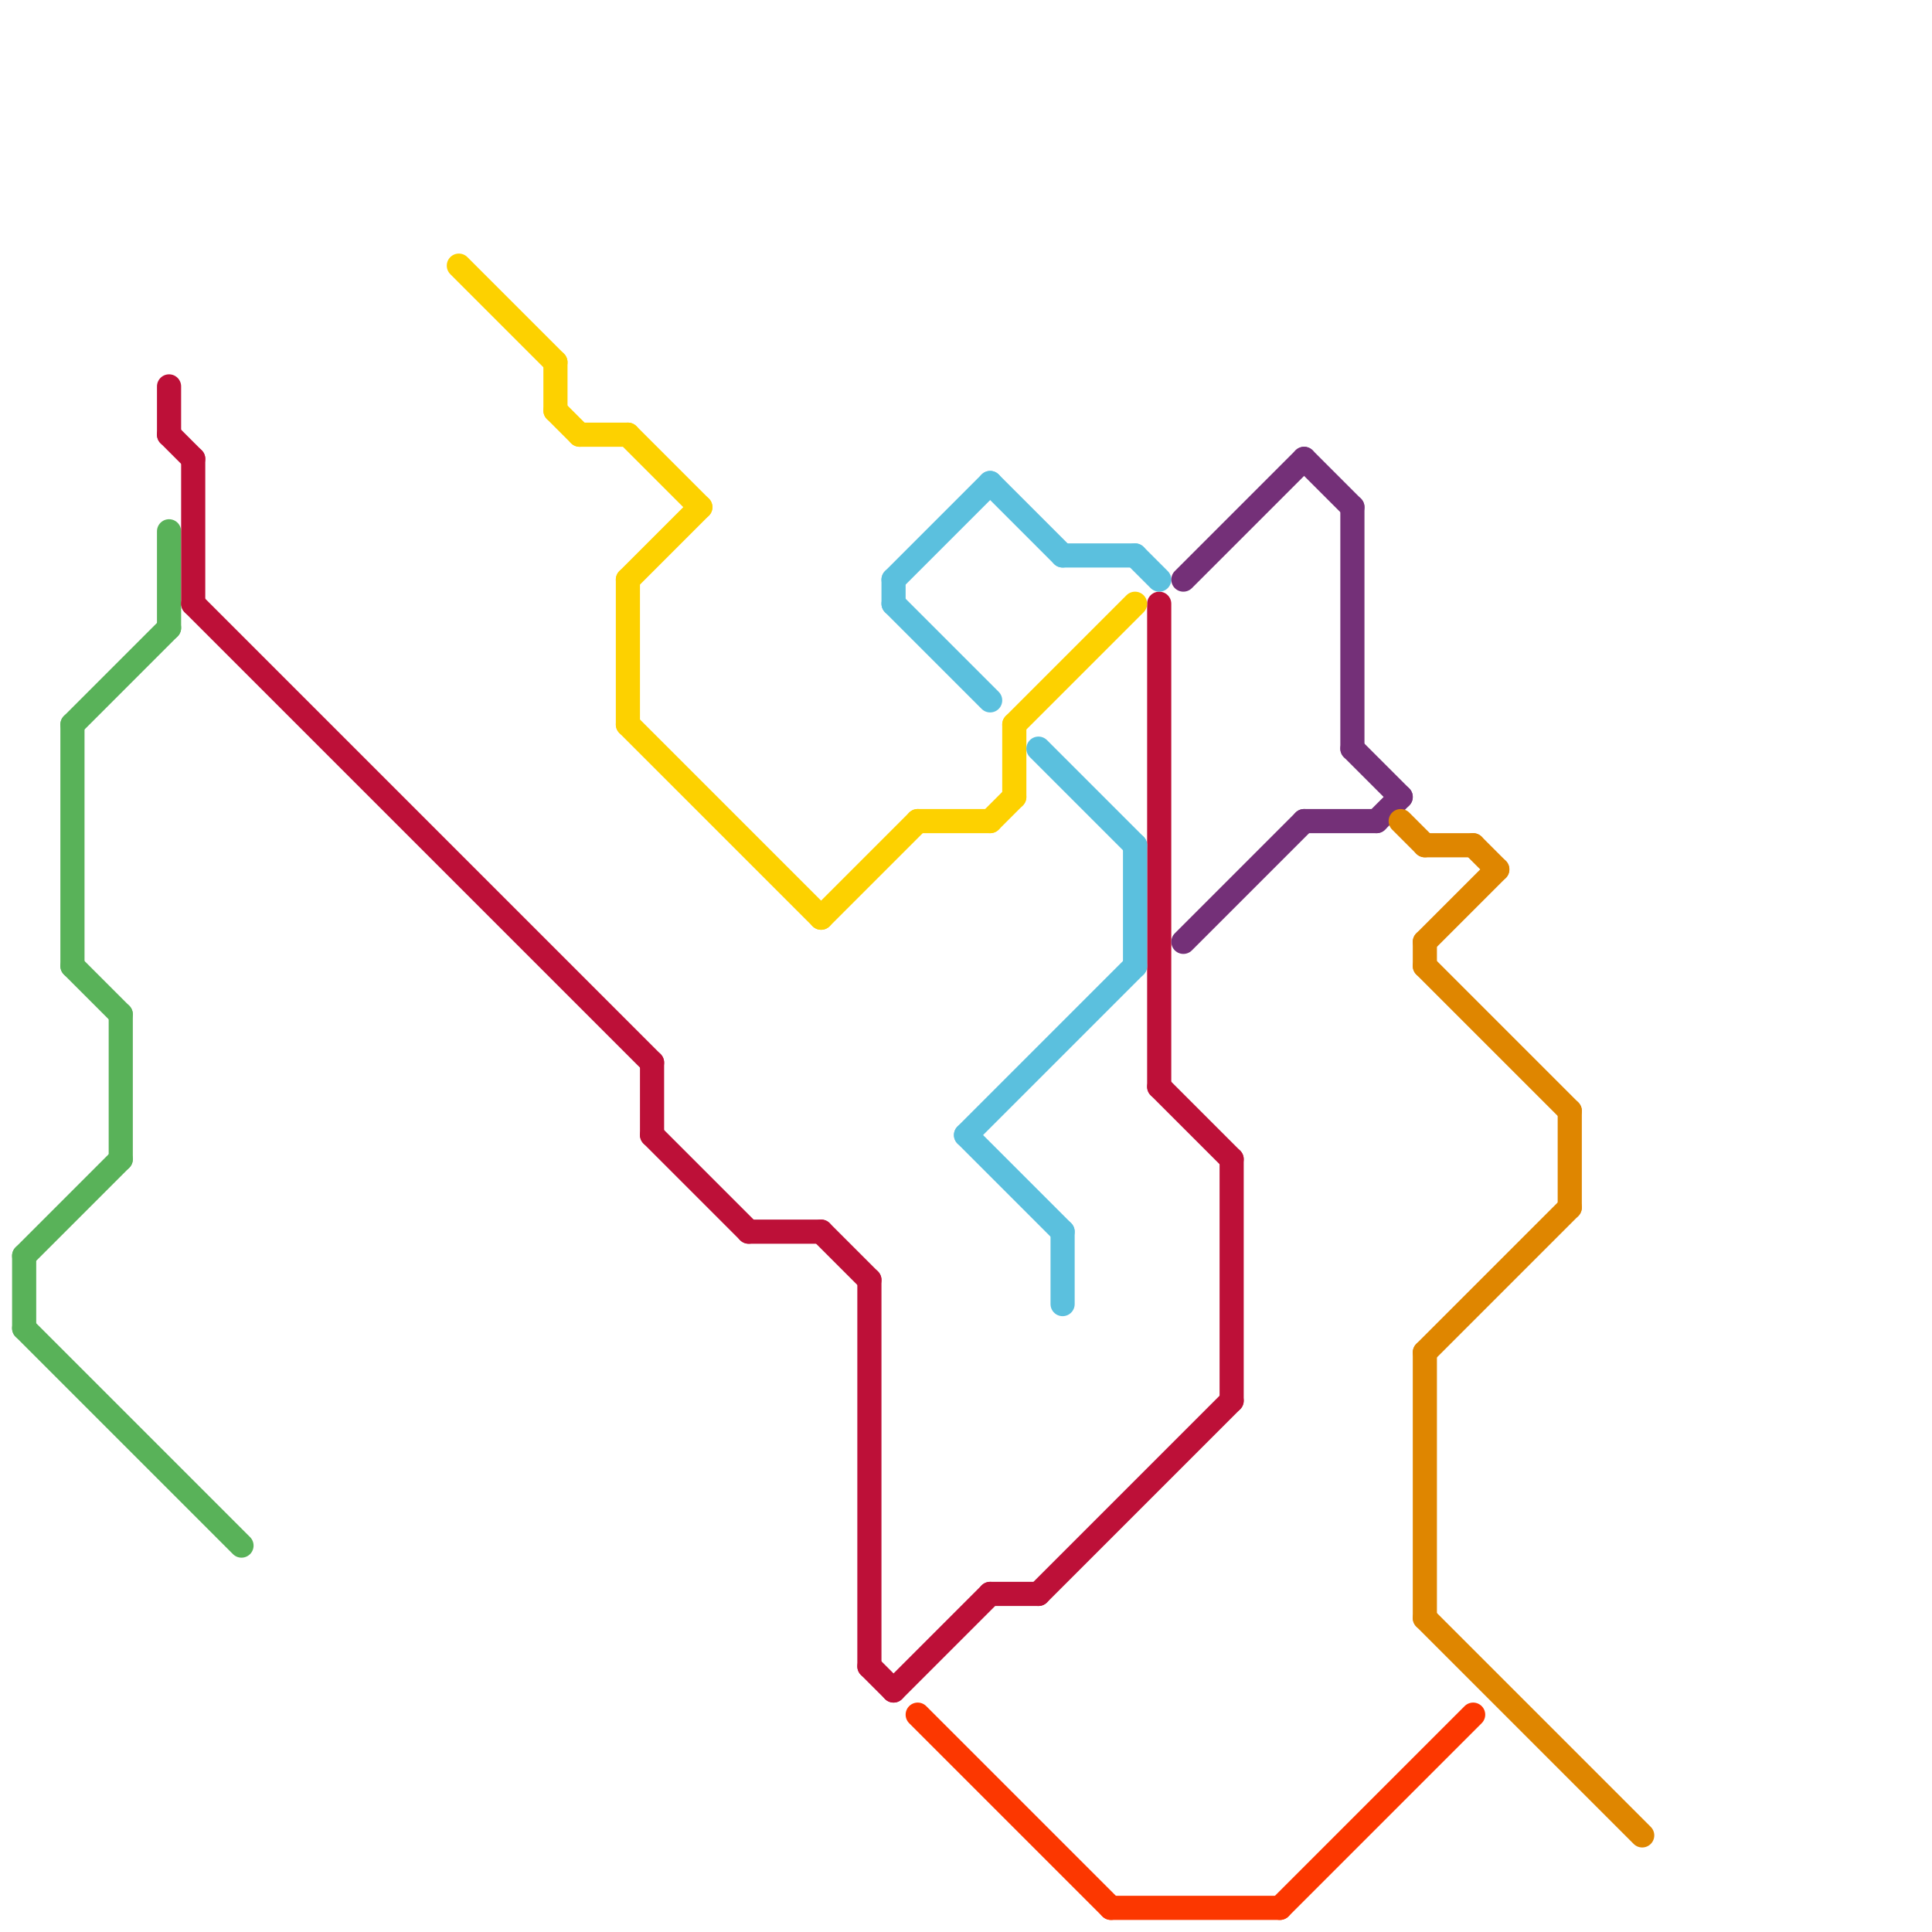 
<svg version="1.1" xmlns="http://www.w3.org/2000/svg" viewBox="0 0 80 80">
<style>text { font: 1px Helvetica; font-weight: 600; white-space: pre; dominant-baseline: central; } line { stroke-width: 1; fill: none; stroke-linecap: round; stroke-linejoin: round; } .c0 { stroke: #59b259 } .c1 { stroke: #bd1038 } .c2 { stroke: #fdd100 } .c3 { stroke: #5bc0de } .c4 { stroke: #fc3700 } .c5 { stroke: #743078 } .c6 { stroke: #df8600 }</style><defs><g id="wm-xf"><circle r="1.2" fill="#000"/><circle r="0.9" fill="#fff"/><circle r="0.6" fill="#000"/><circle r="0.3" fill="#fff"/></g><g id="wm"><circle r="0.6" fill="#000"/><circle r="0.3" fill="#fff"/></g></defs><line class="c0" x1="5" y1="42" x2="5" y2="48"/><line class="c0" x1="3" y1="30" x2="3" y2="40"/><line class="c0" x1="7" y1="22" x2="7" y2="26"/><line class="c0" x1="3" y1="40" x2="5" y2="42"/><line class="c0" x1="1" y1="52" x2="5" y2="48"/><line class="c0" x1="1" y1="52" x2="1" y2="55"/><line class="c0" x1="3" y1="30" x2="7" y2="26"/><line class="c0" x1="1" y1="55" x2="10" y2="64"/><line class="c1" x1="27" y1="44" x2="27" y2="47"/><line class="c1" x1="7" y1="16" x2="7" y2="18"/><line class="c1" x1="34" y1="51" x2="36" y2="53"/><line class="c1" x1="41" y1="66" x2="43" y2="66"/><line class="c1" x1="37" y1="70" x2="41" y2="66"/><line class="c1" x1="8" y1="25" x2="27" y2="44"/><line class="c1" x1="31" y1="51" x2="34" y2="51"/><line class="c1" x1="7" y1="18" x2="8" y2="19"/><line class="c1" x1="48" y1="25" x2="48" y2="45"/><line class="c1" x1="51" y1="48" x2="51" y2="58"/><line class="c1" x1="8" y1="19" x2="8" y2="25"/><line class="c1" x1="48" y1="45" x2="51" y2="48"/><line class="c1" x1="36" y1="53" x2="36" y2="69"/><line class="c1" x1="36" y1="69" x2="37" y2="70"/><line class="c1" x1="27" y1="47" x2="31" y2="51"/><line class="c1" x1="43" y1="66" x2="51" y2="58"/><line class="c2" x1="42" y1="30" x2="42" y2="33"/><line class="c2" x1="23" y1="15" x2="23" y2="17"/><line class="c2" x1="26" y1="24" x2="26" y2="30"/><line class="c2" x1="38" y1="34" x2="41" y2="34"/><line class="c2" x1="26" y1="24" x2="29" y2="21"/><line class="c2" x1="23" y1="17" x2="24" y2="18"/><line class="c2" x1="34" y1="38" x2="38" y2="34"/><line class="c2" x1="19" y1="11" x2="23" y2="15"/><line class="c2" x1="42" y1="30" x2="47" y2="25"/><line class="c2" x1="26" y1="30" x2="34" y2="38"/><line class="c2" x1="26" y1="18" x2="29" y2="21"/><line class="c2" x1="24" y1="18" x2="26" y2="18"/><line class="c2" x1="41" y1="34" x2="42" y2="33"/><line class="c3" x1="43" y1="31" x2="47" y2="35"/><line class="c3" x1="40" y1="47" x2="44" y2="51"/><line class="c3" x1="44" y1="23" x2="47" y2="23"/><line class="c3" x1="47" y1="23" x2="48" y2="24"/><line class="c3" x1="41" y1="20" x2="44" y2="23"/><line class="c3" x1="40" y1="47" x2="47" y2="40"/><line class="c3" x1="37" y1="24" x2="37" y2="25"/><line class="c3" x1="37" y1="25" x2="41" y2="29"/><line class="c3" x1="47" y1="35" x2="47" y2="40"/><line class="c3" x1="44" y1="51" x2="44" y2="54"/><line class="c3" x1="37" y1="24" x2="41" y2="20"/><line class="c4" x1="53" y1="79" x2="61" y2="71"/><line class="c4" x1="46" y1="79" x2="53" y2="79"/><line class="c4" x1="38" y1="71" x2="46" y2="79"/><line class="c5" x1="49" y1="24" x2="54" y2="19"/><line class="c5" x1="56" y1="21" x2="56" y2="31"/><line class="c5" x1="57" y1="34" x2="58" y2="33"/><line class="c5" x1="54" y1="19" x2="56" y2="21"/><line class="c5" x1="49" y1="39" x2="54" y2="34"/><line class="c5" x1="56" y1="31" x2="58" y2="33"/><line class="c5" x1="54" y1="34" x2="57" y2="34"/><line class="c6" x1="59" y1="40" x2="65" y2="46"/><line class="c6" x1="59" y1="35" x2="61" y2="35"/><line class="c6" x1="65" y1="46" x2="65" y2="50"/><line class="c6" x1="61" y1="35" x2="62" y2="36"/><line class="c6" x1="59" y1="56" x2="59" y2="67"/><line class="c6" x1="59" y1="39" x2="59" y2="40"/><line class="c6" x1="58" y1="34" x2="59" y2="35"/><line class="c6" x1="59" y1="56" x2="65" y2="50"/><line class="c6" x1="59" y1="39" x2="62" y2="36"/><line class="c6" x1="59" y1="67" x2="68" y2="76"/>
</svg>
